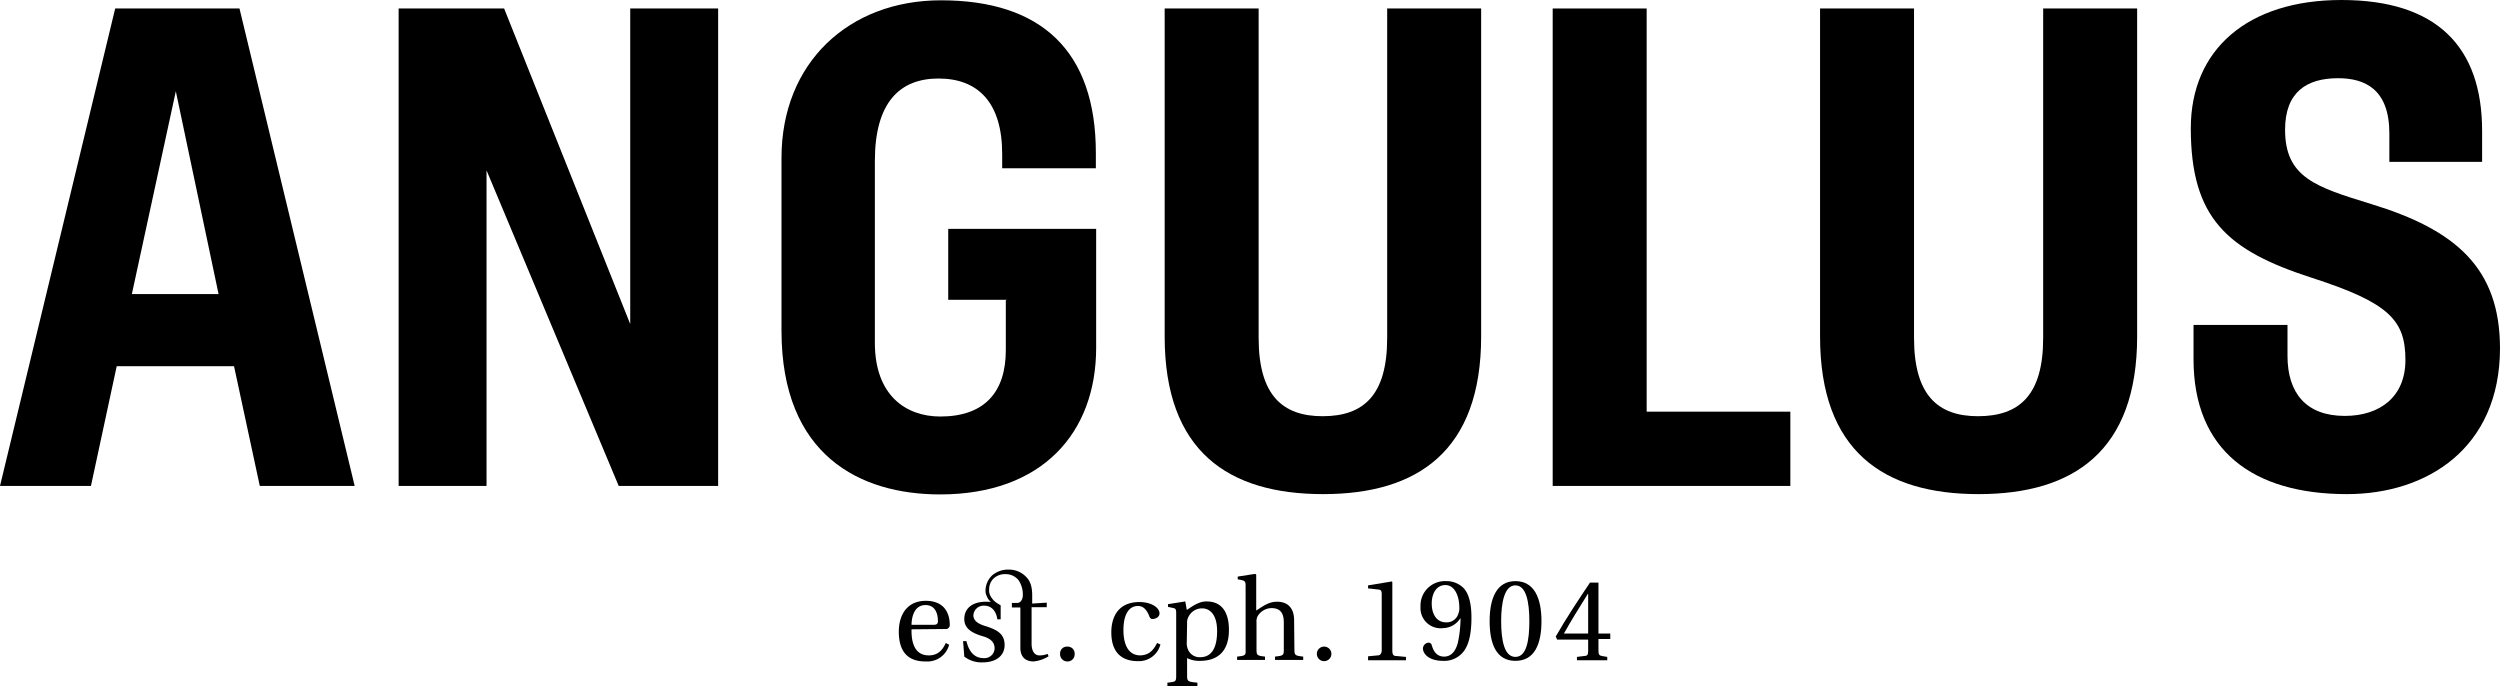 <svg id="Layer_1" data-name="Layer 1" xmlns="http://www.w3.org/2000/svg" viewBox="0 0 824.7 226.3"><title>Angulus</title><path d="M80.6,5.4l38,157.5H87.3l-8.5-39.5H40.1l-8.5,39.5H1.6L39.6,5.4ZM45.1,99.6H73.7L59.6,32.7Z" transform="translate(-1.6 -2.6)"/><path d="M133.1,162.9V5.4h34.8l41.6,104.1V5.4h29V162.9H205.7L162.1,58.8V162.9Z" transform="translate(-1.6 -2.6)"/><path d="M333.7,101.5H314.4V78.1h48.8v39.2c0,28.1-17.8,48.4-51.5,48.4-26.3,0-52.3-12.8-52.3-54v-57c0-31.5,22.3-52,52.6-52,33.1,0,51.1,16.7,51.1,50.4v5H332.2V53.4c0-16.9-7.9-24.9-21-24.9-12.8,0-21,7.9-21,27.2v60c0,17.3,10.2,24.3,21.6,24.3,14.6,0,21.6-8.1,21.6-21.9V101.6h.3Z" transform="translate(-1.6 -2.6)"/><path d="M459.2,114.1V5.4h31V113.6c0,37.8-21,52-52.1,52-31.3,0-52.3-14.1-52.3-52V5.4h31V114.1c0,18.9,7.9,25.8,21.1,25.8C451.5,139.9,459.2,132.9,459.2,114.1Z" transform="translate(-1.6 -2.6)"/><path d="M513.8,162.9V5.4h31v133h47.4v24.5Z" transform="translate(-1.6 -2.6)"/><path d="M675.6,114.1V5.4h31V113.6c0,37.8-21,52-52.3,52s-52.3-14.1-52.3-52V5.4h31V114.1c0,18.9,7.9,25.8,21.1,25.8C667.8,139.9,675.6,132.9,675.6,114.1Z" transform="translate(-1.6 -2.6)"/><path d="M775.8,165.6c-31,0-50.6-14.4-50.6-44.5V109.8h31V120c0,12.2,6.1,19.8,18.9,19.8,11.7,0,20-6.4,20-18.4,0-13.1-5.2-18.9-31-27.2-27.8-9-39.8-19.6-39.8-49.3C724.3,19,743,2.6,774,2.6c31.3,0,46.4,15.3,46.4,43.2V56H789.8V46.6c0-14.6-8.1-18.2-16.9-18.2-10.3,0-17.5,4.5-17.5,17,0,15.8,10.2,18.9,28.4,24.5,27.8,8.5,42.5,21,42.5,47.7C826.2,150.4,802.3,165.6,775.8,165.6Z" transform="translate(-1.6 -2.6)"/><path d="M383.3,214.7l1.1.5a7.35,7.35,0,0,1-7.4,5.5c-5.7,0-8.8-3.2-8.8-9.5,0-5.1,2.3-10,9.3-10,4.1,0,6.6,2,6.6,3.7,0,1.4-1.5,1.9-2.3,1.9-.6,0-.9-.4-1.1-1-.8-2-1.9-3.3-3.7-3.3-2.7,0-4.8,2.3-4.8,8,0,3.6,1,8.3,5.6,8.3C380.5,218.7,382,217.3,383.3,214.7Z" transform="translate(-1.6 -2.6)"/><path d="M392.6,201l.5,2.8c1.5-.9,3.7-2.8,6.5-2.8,6.9,0,7.4,6.6,7.4,9.4,0,7.8-4.5,10.2-9.5,10.2a8.89,8.89,0,0,1-4.3-.9v5.8c0,1.9.3,2,3.4,2.3v1.1h-9.9v-1.1c2.7-.3,2.9-.3,2.9-2.3V204.8c0-1.4-.3-1.5-1.3-1.7l-1.4-.3v-.9Zm.5,13.3a5.36,5.36,0,0,0,.3,2.3,4.12,4.12,0,0,0,4.1,2.8c3.8,0,5.6-3.1,5.6-8.6,0-6.5-3.3-7.5-4.8-7.5a4.89,4.89,0,0,0-4.6,2.7,3.79,3.79,0,0,0-.5,2.2l-.1,6.1Z" transform="translate(-1.6 -2.6)"/><path d="M428.6,216.9c0,1.9.3,2,2.9,2.3v1.1h-9.3v-1.1c2.7-.3,2.9-.4,2.9-2.3v-9c0-3.3-1.4-4.7-4.1-4.7a5.43,5.43,0,0,0-4.6,2.8,4,4,0,0,0-.3,2v8.9c0,1.9.3,2,2.8,2.3v1.1h-9.2v-1.1c2.7-.3,2.9-.4,2.8-2.3V195.8c0-1.4-.3-1.5-1.1-1.8l-1.5-.3v-.9l5.8-.9.3.3V204c2.4-1.5,4.1-2.9,6.9-2.9,3.6,0,5.6,2.2,5.6,6.1l.1,9.7Z" transform="translate(-1.6 -2.6)"/><path d="M436,218.3a2.4,2.4,0,0,1,4.8,0,2.4,2.4,0,1,1-4.8,0Z" transform="translate(-1.6 -2.6)"/><path d="M452.9,220.2v-1.1l3.2-.3a1.09,1.09,0,0,0,.9-.4,2,2,0,0,0,.4-1.4V198.6c0-1.1-.3-1.4-.9-1.5l-3.6-.4v-1l7.9-1.3.1.3v22.5c0,1.5.5,1.8,1.3,1.8l3.2.3v1.1H452.9Z" transform="translate(-1.6 -2.6)"/><path d="M470.2,202.8a8.06,8.06,0,0,1,8.4-8.5,7.91,7.91,0,0,1,6,2.5c1.5,1.8,2.4,4.8,2.4,9.5,0,5.6-.9,8.9-2.5,11.1a8.07,8.07,0,0,1-6.9,3.2c-4.6,0-6.6-2.3-6.6-4.1a2,2,0,0,1,1.8-1.9,1.08,1.08,0,0,1,1.1.8c.5,1.8,1.5,3.8,4.1,3.8,2.4,0,3.8-1.9,4.5-4.5a39.37,39.37,0,0,0,.9-8.1h-.1a6.86,6.86,0,0,1-5.6,3.2A6.64,6.64,0,0,1,470.2,202.8Zm12.5,2.2a4.65,4.65,0,0,0,.3-2c0-3.7-1.5-7.4-4.6-7.4-2.9,0-4.5,2.7-4.5,6.1,0,3.6,1.7,6.2,4.7,6.2A4,4,0,0,0,482.7,205Z" transform="translate(-1.6 -2.6)"/><path d="M510.1,207.5c0,7.6-2.3,13.1-8.6,13.1S493,215,493,207.5s2.3-13.2,8.5-13.2S510.1,199.9,510.1,207.5Zm-4,0c0-6.2-1-11.8-4.6-11.8s-4.7,5.6-4.7,11.8,1,11.8,4.7,11.8S506.1,213.8,506.1,207.5Z" transform="translate(-1.6 -2.6)"/><path d="M515.2,213.4l-.4-.8c3.4-6,7.8-12.6,11.3-17.8h2.8v16.8h3.9v1.8h-3.9v3.9c0,1.3.3,1.5,1.1,1.7l1.8.3v1.1h-10v-1.1l2.4-.3c.9,0,1.3-.3,1.3-1.5v-3.9H515.2v-.2Zm10.3-1.8V198.5h-.1c-2.9,4.6-5.6,9-7.9,13.1Z" transform="translate(-1.6 -2.6)"/><path d="M351.3,218.3a2.26,2.26,0,0,1,2.4-2.4,2.29,2.29,0,0,1,2.4,2.5,2.31,2.31,0,0,1-2.4,2.4A2.39,2.39,0,0,1,351.3,218.3Z" transform="translate(-1.6 -2.6)"/><path d="M302.3,210.2c-.1,4.1.9,8.6,5.7,8.6,3.1,0,4.6-1.9,5.6-4.1l1.1.6a7.41,7.41,0,0,1-7.6,5.5c-6.4.1-9-3.7-9-9.8,0-5.8,2.9-10.2,8.9-10.2,7.1,0,7.9,5.5,7.9,7.8a1.31,1.31,0,0,1-1.5,1.5l-11.1.1Zm7.4-1.5c1.1,0,1.3-.5,1.3-1.3,0-1.5-.4-5.2-4.1-5.2-4.1,0-4.6,4.8-4.6,6.5Z" transform="translate(-1.6 -2.6)"/><path d="M346.9,201.4v1.5h-5v12c0,2.9,1.3,3.9,2.5,3.9a6.92,6.92,0,0,0,2.8-.5l.3.8a11.35,11.35,0,0,1-5,1.7c-1.4,0-4.3-.5-4.3-4.5V203h-2.8v-1.5h1.7c1.5,0,1.9-1.7,1.9-2.4a8.36,8.36,0,0,0-1.4-5.1,5.36,5.36,0,0,0-4.3-2,5.46,5.46,0,0,0-3.9,1.4,5,5,0,0,0-1.5,3.7,3.6,3.6,0,0,0,.5,2.2,6.43,6.43,0,0,0,2.5,2.5l.8.5v4.6h-1.1c-.3-2.4-1.7-4.5-4.3-4.5a3.37,3.37,0,0,0-3.6,3.2c0,2.2,2.5,3.1,4.2,3.6,4.1,1.3,6.1,2.8,6.1,6.2s-2.7,5.7-7.2,5.7a9.27,9.27,0,0,1-6.1-1.9l-.4-5.1h1.1c.8,3.3,2.5,5.6,5.7,5.6a3.33,3.33,0,0,0,3.6-3.2c0-2.7-2.4-3.6-4.2-4.1-3.2-1-5.8-2.4-5.8-5.6,0-3.7,2.9-5.7,7.1-5.7a10.28,10.28,0,0,1,1.7.1,4.57,4.57,0,0,1-1.4-2,3.53,3.53,0,0,1-.4-1.7,7,7,0,0,1,2.2-5.1,8.1,8.1,0,0,1,5.6-1.9,7.84,7.84,0,0,1,5.6,2.4c1.4,1.4,2,3.3,2,6.1v2.7Z" transform="translate(-1.6 -2.6)"/></svg>
